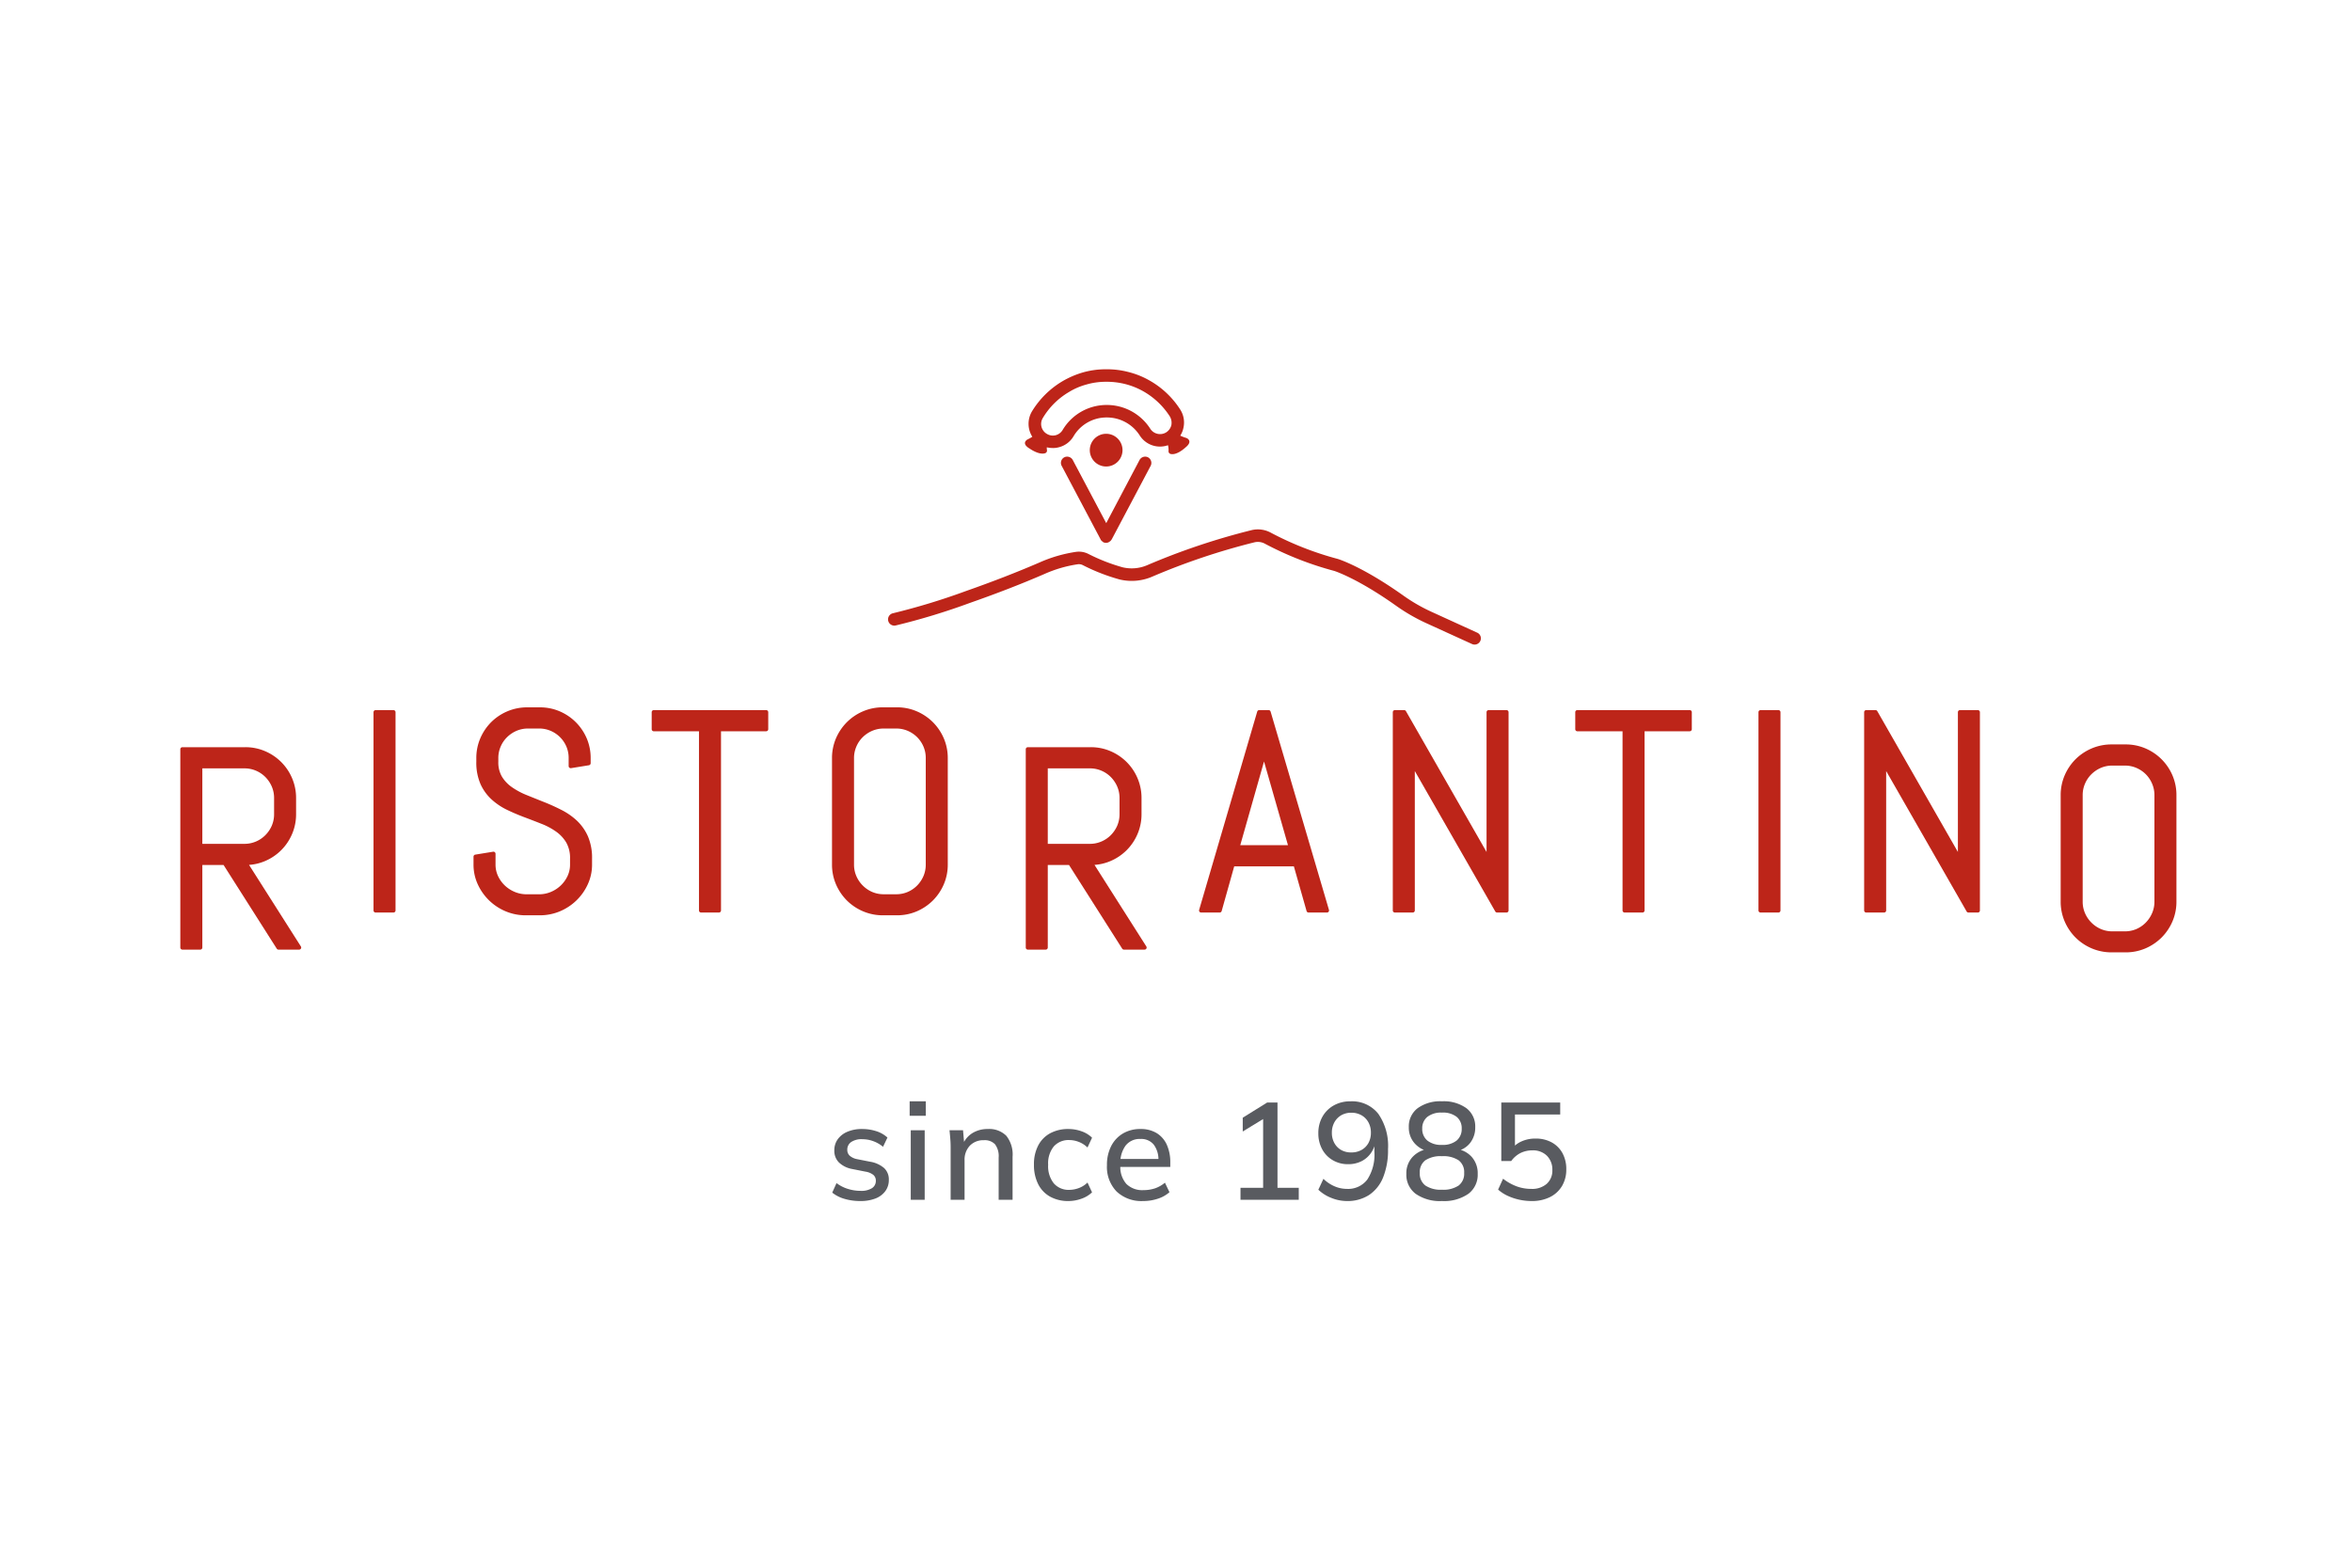 <svg xmlns="http://www.w3.org/2000/svg" xmlns:xlink="http://www.w3.org/1999/xlink" width="300" height="200" viewBox="0 0 300 200">
  <defs>
    <clipPath id="clip-path">
      <path id="Pfad_13" data-name="Pfad 13" d="M0,0H254.607V-106.112H0Z" fill="none"/>
    </clipPath>
    <clipPath id="clip-Web_1920_1">
      <rect width="300" height="200"/>
    </clipPath>
  </defs>
  <g id="Web_1920_1" data-name="Web 1920 – 1" clip-path="url(#clip-Web_1920_1)">
    <g id="Gruppe_28" data-name="Gruppe 28" transform="translate(23 153.224)">
      <g id="Gruppe_13" data-name="Gruppe 13" clip-path="url(#clip-path)">
        <g id="Gruppe_1" data-name="Gruppe 1" transform="translate(27.184 -62.632)">
          <path id="Pfad_1" data-name="Pfad 1" d="M0,0H-2.275a.267.267,0,0,0-.266.267V25.56a.266.266,0,0,0,.266.266H0a.267.267,0,0,0,.267-.266V.267A.268.268,0,0,0,0,0" fill="#bd2519"/>
        </g>
        <g id="Gruppe_2" data-name="Gruppe 2" transform="translate(50.562 -48.548)">
          <path id="Pfad_2" data-name="Pfad 2" d="M0,0A8.591,8.591,0,0,0-1.976-1.363c-.709-.36-1.454-.7-2.216-1l-.151-.058q-1.048-.421-2.043-.822a9.4,9.4,0,0,1-1.861-.995A4.511,4.511,0,0,1-9.531-5.579,3.562,3.562,0,0,1-10-7.486v-.476a3.656,3.656,0,0,1,.3-1.472,3.708,3.708,0,0,1,.815-1.195,3.931,3.931,0,0,1,1.205-.81,3.682,3.682,0,0,1,1.475-.294H-4.8a3.676,3.676,0,0,1,1.473.294,3.841,3.841,0,0,1,1.2.81,3.854,3.854,0,0,1,.808,1.195A3.7,3.7,0,0,1-1.03-7.962v1.023a.266.266,0,0,0,.094.2.267.267,0,0,0,.216.061l2.275-.37a.268.268,0,0,0,.223-.264v-.652a6.379,6.379,0,0,0-.506-2.522A6.568,6.568,0,0,0-.116-12.539a6.568,6.568,0,0,0-2.059-1.39,6.358,6.358,0,0,0-2.52-.506H-6.318a6.406,6.406,0,0,0-2.529.506,6.554,6.554,0,0,0-2.07,1.388A6.6,6.6,0,0,0-12.3-10.484a6.362,6.362,0,0,0-.507,2.522v.476a6.831,6.831,0,0,0,.536,2.846,6.005,6.005,0,0,0,1.422,1.964A8.25,8.25,0,0,0-8.875-1.353c.714.343,1.46.659,2.216.943s1.481.562,2.19.844a8.566,8.566,0,0,1,1.858,1A4.573,4.573,0,0,1-1.327,2.827,3.969,3.969,0,0,1-.853,4.862v.757a3.426,3.426,0,0,1-.318,1.467A4.053,4.053,0,0,1-2.04,8.294a4.106,4.106,0,0,1-1.259.82,3.87,3.87,0,0,1-1.5.3H-6.389a3.937,3.937,0,0,1-1.512-.3,4.1,4.1,0,0,1-1.268-.82,4.037,4.037,0,0,1-.869-1.21,3.411,3.411,0,0,1-.318-1.465V4.244a.265.265,0,0,0-.093-.2.266.266,0,0,0-.217-.061l-2.275.37a.267.267,0,0,0-.223.263V5.619a5.988,5.988,0,0,0,.545,2.528,6.811,6.811,0,0,0,1.45,2.055A6.8,6.8,0,0,0-9.057,11.59a6.581,6.581,0,0,0,2.545.505H-4.7a6.6,6.6,0,0,0,2.546-.505A6.835,6.835,0,0,0-.04,10.2,6.77,6.77,0,0,0,1.408,8.147a5.959,5.959,0,0,0,.547-2.528V4.862A6.959,6.959,0,0,0,1.42,2,6.256,6.256,0,0,0,0,0" fill="#bd2519"/>
        </g>
        <g id="Gruppe_3" data-name="Gruppe 3" transform="translate(74.724 -62.632)">
          <path id="Pfad_3" data-name="Pfad 3" d="M0,0H-14.339A.267.267,0,0,0-14.6.267V2.436a.266.266,0,0,0,.266.266h5.766V25.56a.267.267,0,0,0,.267.266h2.275a.267.267,0,0,0,.267-.266V2.7H0a.266.266,0,0,0,.266-.266V.267A.267.267,0,0,0,0,0" fill="#bd2519"/>
        </g>
        <g id="Gruppe_4" data-name="Gruppe 4" transform="translate(95.995 -61.087)">
          <path id="Pfad_4" data-name="Pfad 4" d="M0,0A6.548,6.548,0,0,0-2.059-1.389,6.343,6.343,0,0,0-4.58-1.9h-1.8a6.392,6.392,0,0,0-2.529.507A6.519,6.519,0,0,0-10.977,0a6.611,6.611,0,0,0-1.388,2.057,6.381,6.381,0,0,0-.507,2.523V18.159a6.365,6.365,0,0,0,.507,2.522,6.6,6.6,0,0,0,1.388,2.059,6.548,6.548,0,0,0,2.069,1.387,6.424,6.424,0,0,0,2.529.507h1.8a6.368,6.368,0,0,0,2.521-.507A6.594,6.594,0,0,0,0,22.74a6.577,6.577,0,0,0,1.387-2.059,6.348,6.348,0,0,0,.507-2.522V4.578a6.363,6.363,0,0,0-.507-2.523A6.559,6.559,0,0,0,0,0M-.914,4.578V18.159a3.673,3.673,0,0,1-.294,1.473,3.95,3.95,0,0,1-.809,1.206,3.8,3.8,0,0,1-1.2.817,3.7,3.7,0,0,1-1.474.294H-6.273a3.7,3.7,0,0,1-1.474-.294,3.884,3.884,0,0,1-1.2-.818,3.841,3.841,0,0,1-.817-1.2,3.653,3.653,0,0,1-.3-1.473V4.578a3.66,3.66,0,0,1,.3-1.473,3.735,3.735,0,0,1,.815-1.2A3.953,3.953,0,0,1-7.747,1.1,3.7,3.7,0,0,1-6.273.806h1.586A3.7,3.7,0,0,1-3.213,1.1a3.854,3.854,0,0,1,1.2.81,3.831,3.831,0,0,1,.808,1.2A3.683,3.683,0,0,1-.914,4.578" fill="#bd2519"/>
        </g>
        <g id="Gruppe_5" data-name="Gruppe 5" transform="translate(116.603 -42.885)">
          <path id="Pfad_5" data-name="Pfad 5" d="M0,0A6.263,6.263,0,0,0,2.047-.491,6.535,6.535,0,0,0,4.105-1.879,6.531,6.531,0,0,0,5.493-3.946,6.422,6.422,0,0,0,6-6.476V-8.522a6.429,6.429,0,0,0-.507-2.53,6.478,6.478,0,0,0-1.388-2.065,6.544,6.544,0,0,0-2.058-1.389,6.327,6.327,0,0,0-2.521-.509H-8.5a.266.266,0,0,0-.266.266V10.545a.266.266,0,0,0,.266.266h2.275a.267.267,0,0,0,.267-.266V.017h2.711l6.78,10.669a.266.266,0,0,0,.225.125H6.385a.267.267,0,0,0,.234-.138.264.264,0,0,0-.008-.27ZM-5.958-12.313H-.581a3.683,3.683,0,0,1,1.474.3,3.747,3.747,0,0,1,1.2.817A3.952,3.952,0,0,1,2.9-9.994a3.692,3.692,0,0,1,.294,1.472v2.046A3.7,3.7,0,0,1,2.9-5,3.994,3.994,0,0,1,2.088-3.8a3.764,3.764,0,0,1-1.2.815,3.662,3.662,0,0,1-1.474.3H-5.958Z" fill="#bd2519"/>
        </g>
        <g id="Gruppe_6" data-name="Gruppe 6" transform="translate(138.813 -62.632)">
          <path id="Pfad_6" data-name="Pfad 6" d="M0,0H-1.2a.265.265,0,0,0-.254.192L-8.861,25.485a.265.265,0,0,0,.041.234.268.268,0,0,0,.213.107h2.363a.267.267,0,0,0,.256-.194l1.6-5.7H3.221l1.62,5.7a.267.267,0,0,0,.256.194H7.443a.269.269,0,0,0,.213-.107.265.265,0,0,0,.041-.234L.254.192A.264.264,0,0,0,0,0M2.469,17.233H-3.617L-.585,6.555Z" fill="#bd2519"/>
        </g>
        <g id="Gruppe_7" data-name="Gruppe 7" transform="translate(192.526 -62.632)">
          <path id="Pfad_7" data-name="Pfad 7" d="M0,0H-14.339A.267.267,0,0,0-14.6.267V2.436a.266.266,0,0,0,.266.266h5.766V25.56a.267.267,0,0,0,.267.266h2.275a.266.266,0,0,0,.266-.266V2.7H0a.266.266,0,0,0,.266-.266V.267A.267.267,0,0,0,0,0" fill="#bd2519"/>
        </g>
        <g id="Gruppe_8" data-name="Gruppe 8" transform="translate(203.837 -62.632)">
          <path id="Pfad_8" data-name="Pfad 8" d="M0,0H-2.275a.268.268,0,0,0-.267.267V25.56a.267.267,0,0,0,.267.266H0a.266.266,0,0,0,.266-.266V.267A.267.267,0,0,0,0,0" fill="#bd2519"/>
        </g>
        <g id="Gruppe_9" data-name="Gruppe 9" transform="translate(229.274 -62.632)">
          <path id="Pfad_9" data-name="Pfad 9" d="M0,0H-2.275a.268.268,0,0,0-.267.267V18.1L-12.822.135A.263.263,0,0,0-13.052,0h-1.181A.268.268,0,0,0-14.5.267V25.56a.267.267,0,0,0,.267.266h2.275a.266.266,0,0,0,.266-.266V7.775L-1.429,25.691a.265.265,0,0,0,.23.135H0a.266.266,0,0,0,.266-.266V.267A.267.267,0,0,0,0,0" fill="#bd2519"/>
        </g>
        <g id="Gruppe_10" data-name="Gruppe 10" transform="translate(254.1 -54.301)">
          <path id="Pfad_10" data-name="Pfad 10" d="M0,0A6.537,6.537,0,0,0-1.387-2.055a6.568,6.568,0,0,0-2.059-1.39,6.364,6.364,0,0,0-2.521-.507h-1.8a6.406,6.406,0,0,0-2.529.507,6.554,6.554,0,0,0-2.07,1.388A6.585,6.585,0,0,0-13.752,0a6.355,6.355,0,0,0-.507,2.522V16.1a6.344,6.344,0,0,0,.507,2.522,6.571,6.571,0,0,0,1.387,2.059,6.555,6.555,0,0,0,2.07,1.388,6.439,6.439,0,0,0,2.529.507h1.8a6.389,6.389,0,0,0,2.521-.507,6.6,6.6,0,0,0,2.059-1.388A6.554,6.554,0,0,0,0,18.625,6.344,6.344,0,0,0,.507,16.1V2.522A6.355,6.355,0,0,0,0,0M-2.3,2.522V16.1A3.678,3.678,0,0,1-2.6,17.577a3.965,3.965,0,0,1-.81,1.206A3.794,3.794,0,0,1-4.6,19.6a3.682,3.682,0,0,1-1.474.295H-7.661A3.682,3.682,0,0,1-9.135,19.6a3.863,3.863,0,0,1-1.2-.818,3.82,3.82,0,0,1-.817-1.2,3.638,3.638,0,0,1-.3-1.474V2.522a3.639,3.639,0,0,1,.3-1.472,3.723,3.723,0,0,1,.815-1.2,3.946,3.946,0,0,1,1.2-.809,3.681,3.681,0,0,1,1.474-.294h1.587A3.681,3.681,0,0,1-4.6-.955a3.851,3.851,0,0,1,1.2.809A3.841,3.841,0,0,1-2.6,1.05,3.678,3.678,0,0,1-2.3,2.522" fill="#bd2519"/>
        </g>
        <g id="Gruppe_11" data-name="Gruppe 11" transform="translate(169.153 -62.632)">
          <path id="Pfad_11" data-name="Pfad 11" d="M0,0H-2.275a.268.268,0,0,0-.267.267V18.1L-12.822.135A.263.263,0,0,0-13.052,0h-1.181A.268.268,0,0,0-14.5.267V25.56a.267.267,0,0,0,.267.266h2.275a.266.266,0,0,0,.266-.266V7.775L-1.429,25.691a.265.265,0,0,0,.23.135H0a.266.266,0,0,0,.266-.266V.267A.267.267,0,0,0,0,0" fill="#bd2519"/>
        </g>
        <g id="Gruppe_12" data-name="Gruppe 12" transform="translate(86.745)">
          <path id="Pfad_12" data-name="Pfad 12" d="M0,0A7.064,7.064,0,0,1-2.042-.282a4.423,4.423,0,0,1-1.55-.792l.547-1.215A4.654,4.654,0,0,0-1.6-1.55,5.43,5.43,0,0,0,.017-1.3a2.548,2.548,0,0,0,1.461-.344,1.085,1.085,0,0,0,.492-.941.953.953,0,0,0-.307-.739A2.121,2.121,0,0,0,.651-3.749L-1.04-4.085a3.273,3.273,0,0,1-1.706-.844A2.1,2.1,0,0,1-3.327-6.46,2.4,2.4,0,0,1-2.9-7.868a2.874,2.874,0,0,1,1.232-.967A4.606,4.606,0,0,1,.211-9.188a5.783,5.783,0,0,1,1.831.282A3.8,3.8,0,0,1,3.45-8.1l-.564,1.18a4.118,4.118,0,0,0-1.232-.712A3.929,3.929,0,0,0,.263-7.886a2.353,2.353,0,0,0-1.46.371,1.166,1.166,0,0,0-.476.967,1.013,1.013,0,0,0,.291.749,1.968,1.968,0,0,0,.924.448l1.69.334a3.642,3.642,0,0,1,1.794.81,1.975,1.975,0,0,1,.6,1.513,2.357,2.357,0,0,1-.457,1.443A2.807,2.807,0,0,1,1.9-.318,5.183,5.183,0,0,1,0,0" fill="#595b60"/>
        </g>
      </g>
      <path id="Pfad_14" data-name="Pfad 14" d="M93.027-10.876h2.06v-1.848h-2.06Zm0-1.848M93.168-.159h1.777v-8.87H93.168Z" fill="#595b60"/>
      <g id="Gruppe_17" data-name="Gruppe 17" clip-path="url(#clip-path)">
        <g id="Gruppe_14" data-name="Gruppe 14" transform="translate(98.255 -0.159)">
          <path id="Pfad_15" data-name="Pfad 15" d="M0,0V-6.74c0-.341-.016-.691-.045-1.047s-.06-.72-.1-1.083H1.583l.159,1.865H1.531A3.1,3.1,0,0,1,2.78-8.51a3.659,3.659,0,0,1,1.953-.519A3.083,3.083,0,0,1,7.1-8.166a3.833,3.833,0,0,1,.8,2.675V0H6.124V-5.386a2.513,2.513,0,0,0-.467-1.7A1.805,1.805,0,0,0,4.24-7.6a2.371,2.371,0,0,0-1.794.7,2.59,2.59,0,0,0-.669,1.875V0Z" fill="#595b60"/>
        </g>
        <g id="Gruppe_15" data-name="Gruppe 15" transform="translate(113.283)">
          <path id="Pfad_16" data-name="Pfad 16" d="M0,0A4.71,4.71,0,0,1-2.332-.555a3.744,3.744,0,0,1-1.531-1.6A5.393,5.393,0,0,1-4.4-4.647a5.119,5.119,0,0,1,.545-2.446A3.726,3.726,0,0,1-2.323-8.65,4.785,4.785,0,0,1,0-9.188a4.925,4.925,0,0,1,1.671.29,3.586,3.586,0,0,1,1.339.819L2.429-6.83A3.312,3.312,0,0,0,1.32-7.543a3.352,3.352,0,0,0-1.2-.237,2.526,2.526,0,0,0-1.988.81,3.407,3.407,0,0,0-.721,2.34,3.5,3.5,0,0,0,.721,2.376,2.5,2.5,0,0,0,1.988.828A3.51,3.51,0,0,0,1.3-1.647,3.112,3.112,0,0,0,2.429-2.36L3.01-1.109a3.723,3.723,0,0,1-1.365.818A4.874,4.874,0,0,1,0,0" fill="#595b60"/>
        </g>
        <g id="Gruppe_16" data-name="Gruppe 16" transform="translate(122.804)">
          <path id="Pfad_17" data-name="Pfad 17" d="M0,0A4.608,4.608,0,0,1-3.379-1.214,4.506,4.506,0,0,1-4.611-4.576a5.218,5.218,0,0,1,.537-2.429,3.93,3.93,0,0,1,1.5-1.611A4.274,4.274,0,0,1-.351-9.188a3.867,3.867,0,0,1,2.093.529A3.363,3.363,0,0,1,3.028-7.173a5.409,5.409,0,0,1,.439,2.261v.564H-3.221v-1.02H2.252l-.3.228a3.168,3.168,0,0,0-.59-2.05,2.055,2.055,0,0,0-1.7-.73,2.273,2.273,0,0,0-1.9.853A3.712,3.712,0,0,0-2.9-4.718v.177a3.264,3.264,0,0,0,.765,2.358,2.886,2.886,0,0,0,2.173.792,4.669,4.669,0,0,0,1.453-.22,3.95,3.95,0,0,0,1.292-.73l.581,1.213a4.19,4.19,0,0,1-1.5.837A5.9,5.9,0,0,1,0,0" fill="#595b60"/>
        </g>
      </g>
      <g id="Gruppe_18" data-name="Gruppe 18" transform="translate(138.627 -12.567)">
        <path id="Pfad_19" data-name="Pfad 19" d="M0,0-3.114,1.936V3.695l2.6-1.588v8.769H-3.4v1.531H4.031V10.876H1.319V0ZM.405,1.548" fill="#595b60"/>
      </g>
      <g id="Gruppe_27" data-name="Gruppe 27" clip-path="url(#clip-path)">
        <g id="Gruppe_19" data-name="Gruppe 19" transform="translate(148.781)">
          <path id="Pfad_20" data-name="Pfad 20" d="M0,0A5.266,5.266,0,0,1-1.97-.4,5.025,5.025,0,0,1-3.625-1.444l.651-1.39a4.576,4.576,0,0,0,1.426.959A3.984,3.984,0,0,0,.017-1.55a3.073,3.073,0,0,0,2.6-1.187,5.8,5.8,0,0,0,.907-3.547v-1.5H3.7a3.506,3.506,0,0,1-.6,1.637A3.249,3.249,0,0,1,1.856-5.069,3.743,3.743,0,0,1,.177-4.7a3.792,3.792,0,0,1-1.962-.51A3.564,3.564,0,0,1-3.142-6.617a4.207,4.207,0,0,1-.483-2.024A4.192,4.192,0,0,1-3.1-10.763,3.772,3.772,0,0,1-1.654-12.2a4.206,4.206,0,0,1,2.112-.519,4.253,4.253,0,0,1,3.564,1.591,7.171,7.171,0,0,1,1.241,4.5,9.3,9.3,0,0,1-.625,3.608,4.877,4.877,0,0,1-1.8,2.253A5.055,5.055,0,0,1,0,0M.581-6.2a2.614,2.614,0,0,0,1.3-.317A2.257,2.257,0,0,0,2.763-7.4a2.661,2.661,0,0,0,.316-1.311,2.693,2.693,0,0,0-.316-1.329,2.32,2.32,0,0,0-.879-.9,2.566,2.566,0,0,0-1.3-.325,2.519,2.519,0,0,0-1.294.325,2.346,2.346,0,0,0-.87.9A2.694,2.694,0,0,0-1.9-8.712,2.661,2.661,0,0,0-1.583-7.4a2.281,2.281,0,0,0,.87.889A2.566,2.566,0,0,0,.581-6.2" fill="#595b60"/>
        </g>
        <g id="Gruppe_20" data-name="Gruppe 20" transform="translate(160.925)">
          <path id="Pfad_21" data-name="Pfad 21" d="M0,0A5.4,5.4,0,0,1-3.344-.915a3.033,3.033,0,0,1-1.2-2.552,3.049,3.049,0,0,1,.792-2.157,3.351,3.351,0,0,1,2.076-1.03v.317A3.21,3.21,0,0,1-3.529-7.41a3.012,3.012,0,0,1-.7-2.007A2.913,2.913,0,0,1-3.1-11.846,4.913,4.913,0,0,1,0-12.724a4.945,4.945,0,0,1,3.114.878A2.914,2.914,0,0,1,4.242-9.417,3.151,3.151,0,0,1,3.581-7.4a2.872,2.872,0,0,1-1.8,1.047v-.3A3.18,3.18,0,0,1,3.8-5.624a3.131,3.131,0,0,1,.758,2.157,3.035,3.035,0,0,1-1.2,2.552A5.437,5.437,0,0,1,0,0M0-1.444a3.5,3.5,0,0,0,2.13-.537,1.9,1.9,0,0,0,.7-1.611,1.872,1.872,0,0,0-.7-1.6A3.535,3.535,0,0,0,0-5.721a3.531,3.531,0,0,0-2.13.529,1.874,1.874,0,0,0-.7,1.6,1.886,1.886,0,0,0,.713,1.611A3.5,3.5,0,0,0,0-1.444m0-5.72a2.8,2.8,0,0,0,1.874-.554A1.9,1.9,0,0,0,2.517-9.24a1.86,1.86,0,0,0-.643-1.5A2.829,2.829,0,0,0,0-11.282a2.83,2.83,0,0,0-1.865.545,1.852,1.852,0,0,0-.652,1.5,1.9,1.9,0,0,0,.652,1.522A2.8,2.8,0,0,0,0-7.164" fill="#595b60"/>
        </g>
        <g id="Gruppe_21" data-name="Gruppe 21" transform="translate(172.364)">
          <path id="Pfad_22" data-name="Pfad 22" d="M0,0A7.384,7.384,0,0,1-1.6-.176a7.072,7.072,0,0,1-1.479-.5,4.952,4.952,0,0,1-1.2-.784l.634-1.389a6.487,6.487,0,0,0,1.733.976A5.376,5.376,0,0,0-.036-1.55,2.8,2.8,0,0,0,1.927-2.2,2.249,2.249,0,0,0,2.64-3.943a2.5,2.5,0,0,0-.678-1.821,2.5,2.5,0,0,0-1.875-.7,3.365,3.365,0,0,0-1.5.334A3.326,3.326,0,0,0-2.605-5.105H-3.872v-7.462H3.642v1.531H-2.13v4.471h-.458A3.132,3.132,0,0,1-1.311-7.6a4.241,4.241,0,0,1,1.8-.37,4.186,4.186,0,0,1,2.078.493A3.439,3.439,0,0,1,3.932-6.107a4.225,4.225,0,0,1,.485,2.076,4.074,4.074,0,0,1-.536,2.1A3.711,3.711,0,0,1,2.35-.51,5.108,5.108,0,0,1,0,0" fill="#595b60"/>
        </g>
        <g id="Gruppe_22" data-name="Gruppe 22" transform="translate(8.766 -42.885)">
          <path id="Pfad_23" data-name="Pfad 23" d="M0,0A6.263,6.263,0,0,0,2.047-.491,6.535,6.535,0,0,0,4.105-1.879,6.531,6.531,0,0,0,5.493-3.946,6.4,6.4,0,0,0,6-6.476V-8.522a6.411,6.411,0,0,0-.507-2.53,6.478,6.478,0,0,0-1.388-2.065,6.544,6.544,0,0,0-2.058-1.389,6.327,6.327,0,0,0-2.521-.509H-8.5a.267.267,0,0,0-.266.266V10.545a.267.267,0,0,0,.266.266h2.275a.266.266,0,0,0,.267-.266V.017h2.711l6.78,10.669a.266.266,0,0,0,.225.125H6.385a.267.267,0,0,0,.234-.138.264.264,0,0,0-.008-.27ZM-5.958-12.313H-.581a3.683,3.683,0,0,1,1.474.3,3.747,3.747,0,0,1,1.2.817A3.952,3.952,0,0,1,2.9-9.994a3.692,3.692,0,0,1,.294,1.472v2.046A3.7,3.7,0,0,1,2.9-5,3.994,3.994,0,0,1,2.088-3.8a3.764,3.764,0,0,1-1.2.815,3.662,3.662,0,0,1-1.474.3H-5.958Z" fill="#bd2519"/>
        </g>
        <g id="Gruppe_23" data-name="Gruppe 23" transform="translate(165.086 -70.99)">
          <path id="Pfad_24" data-name="Pfad 24" d="M0,0A.783.783,0,0,1-.331-.073L-6.168-2.735A23.48,23.48,0,0,1-10-4.946c-4.963-3.527-7.88-4.446-7.908-4.454a41.81,41.81,0,0,1-8.816-3.457,1.873,1.873,0,0,0-1.317-.2A85.533,85.533,0,0,0-41.12-8.666a6.6,6.6,0,0,1-4.186.351,24.777,24.777,0,0,1-4.656-1.815,1.1,1.1,0,0,0-.635-.12A16.3,16.3,0,0,0-54.882-9c-2.907,1.259-6.009,2.463-9.486,3.682a85.329,85.329,0,0,1-9.484,2.882.8.8,0,0,1-.945-.617A.8.8,0,0,1-74.181-4a85.219,85.219,0,0,0,9.287-2.826c3.439-1.206,6.507-2.4,9.377-3.639a17.9,17.9,0,0,1,4.723-1.371,2.664,2.664,0,0,1,1.545.277,23.622,23.622,0,0,0,4.332,1.694,5,5,0,0,0,3.178-.274,87.191,87.191,0,0,1,13.356-4.477,3.467,3.467,0,0,1,2.431.361A40.288,40.288,0,0,0-17.46-10.93c.142.042,3.175.984,8.384,4.685A21.834,21.834,0,0,0-5.507-4.186L.33-1.522a.794.794,0,0,1,.4,1.055A.794.794,0,0,1,0,0" fill="#bd2519"/>
        </g>
        <g id="Gruppe_24" data-name="Gruppe 24" transform="translate(120.178 -95.796)">
          <path id="Pfad_25" data-name="Pfad 25" d="M0,0A2.087,2.087,0,0,1-2.087,2.087,2.087,2.087,0,0,1-4.174,0,2.087,2.087,0,0,1-2.087-2.087,2.087,2.087,0,0,1,0,0" fill="#bd2519"/>
        </g>
        <g id="Gruppe_25" data-name="Gruppe 25" transform="translate(123.77 -93.8)">
          <path id="Pfad_26" data-name="Pfad 26" d="M0,0-4.978,9.407-5,9.425a.683.683,0,0,1-.142.177,1.634,1.634,0,0,1-.177.124c-.035.018-.053.035-.088.053-.018,0-.036.018-.071.018a.878.878,0,0,1-.213.035A.862.862,0,0,1-5.9,9.8a.131.131,0,0,1-.071-.018.276.276,0,0,1-.124-.071c-.036-.035-.089-.071-.124-.106a.459.459,0,0,1-.16-.2L-11.356,0a.8.8,0,0,1,.337-1.081.818.818,0,0,1,1.08.337l4.27,8.061L-1.417-.744a.818.818,0,0,1,1.08-.337A.814.814,0,0,1,0,0" fill="#bd2519"/>
        </g>
        <g id="Gruppe_26" data-name="Gruppe 26" transform="translate(128.34 -97.343)">
          <path id="Pfad_27" data-name="Pfad 27" d="M0,0A5.894,5.894,0,0,1-.8-.3,2.818,2.818,0,0,0-.39-1.311,3.056,3.056,0,0,0-.8-3.632,11.163,11.163,0,0,0-4.836-7.405,10.5,10.5,0,0,0-7.458-8.433a10.6,10.6,0,0,0-2.693-.336h-.213a10.49,10.49,0,0,0-2.87.407A11.564,11.564,0,0,0-15.82-7.246a11.307,11.307,0,0,0-3.9,3.862,3.1,3.1,0,0,0,.053,3.225A5.348,5.348,0,0,1-20.3.195s-.868.478.319,1.169c0,0,1.187.85,1.966.567a.349.349,0,0,0,.213-.408,1.69,1.69,0,0,1-.018-.336,3.594,3.594,0,0,0,.762.088,2.667,2.667,0,0,0,.744-.088,3.037,3.037,0,0,0,1.9-1.4,4.88,4.88,0,0,1,4.163-2.409h.088a4.968,4.968,0,0,1,4.2,2.3,3.063,3.063,0,0,0,3.6,1.24,2.522,2.522,0,0,1,.071.744.349.349,0,0,0,.266.372c.815.2,1.878-.815,1.878-.815C.921.372,0,0,0,0M-4.624-1.187a6.589,6.589,0,0,0-5.651-3.029A6.524,6.524,0,0,0-15.8-1.027a1.467,1.467,0,0,1-.9.673,1.467,1.467,0,0,1-1.116-.177,1.458,1.458,0,0,1-.513-2.02,9.46,9.46,0,0,1,3.33-3.313,8.456,8.456,0,0,1,2.214-.956,8.788,8.788,0,0,1,2.463-.355,9.761,9.761,0,0,1,2.48.284,9.448,9.448,0,0,1,2.25.885A9.719,9.719,0,0,1-2.144-2.781a1.588,1.588,0,0,1,.213,1.133,1.508,1.508,0,0,1-.655.922,1.484,1.484,0,0,1-2.038-.461" fill="#bd2519"/>
        </g>
      </g>
    </g>
  </g>
</svg>
